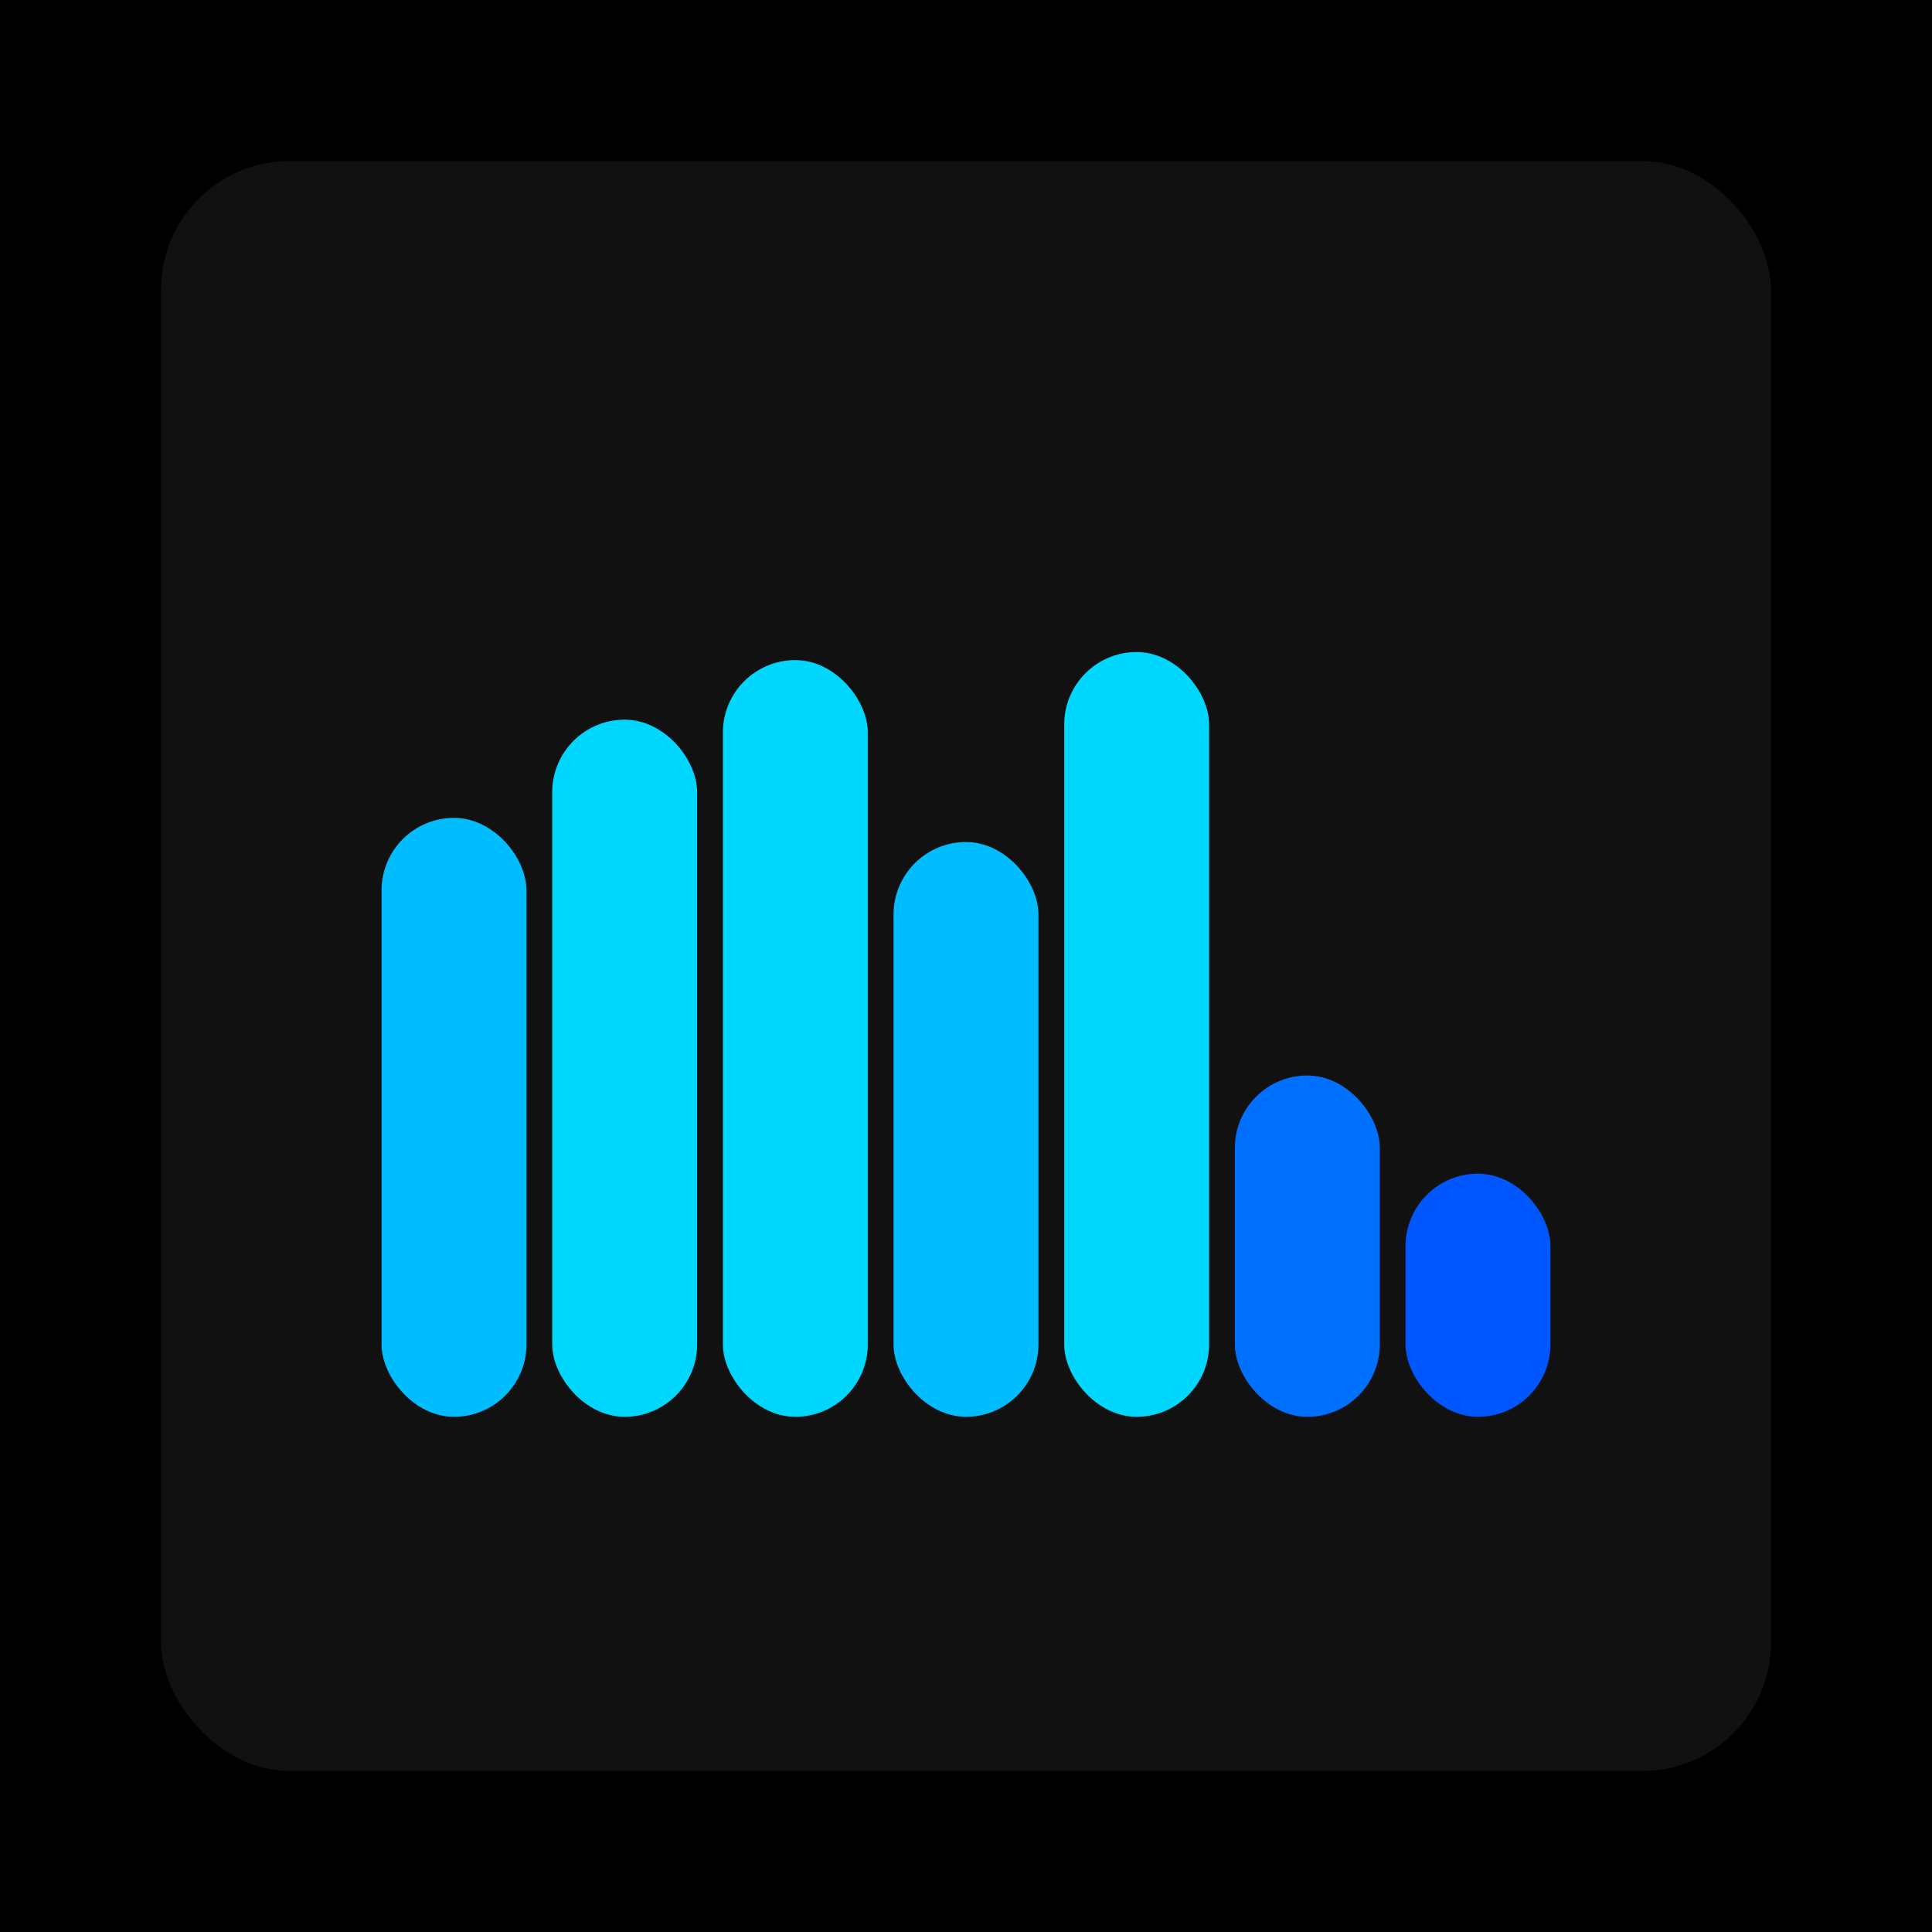 <svg xmlns="http://www.w3.org/2000/svg" width="1200" height="1200"><rect x="0" y="0" width="1200" height="1200" fill="#000000" /><rect x="100" y="100" width="1000" height="1000" fill="#111111" rx="80" ry="80" /><rect x="237" y="508" width="90" height="372" fill="#00bdff" rx="45" ry="45" /><rect x="343" y="447" width="90" height="433" fill="#00d7ff" rx="45" ry="45" /><rect x="449" y="410" width="90" height="470" fill="#00d7ff" rx="45" ry="45" /><rect x="555" y="523" width="90" height="357" fill="#00bdff" rx="45" ry="45" /><rect x="661" y="405" width="90" height="475" fill="#00d7ff" rx="45" ry="45" /><rect x="767" y="668" width="90" height="212" fill="#0071ff" rx="45" ry="45" /><rect x="873" y="729" width="90" height="151" fill="#0057ff" rx="45" ry="45" /></svg>